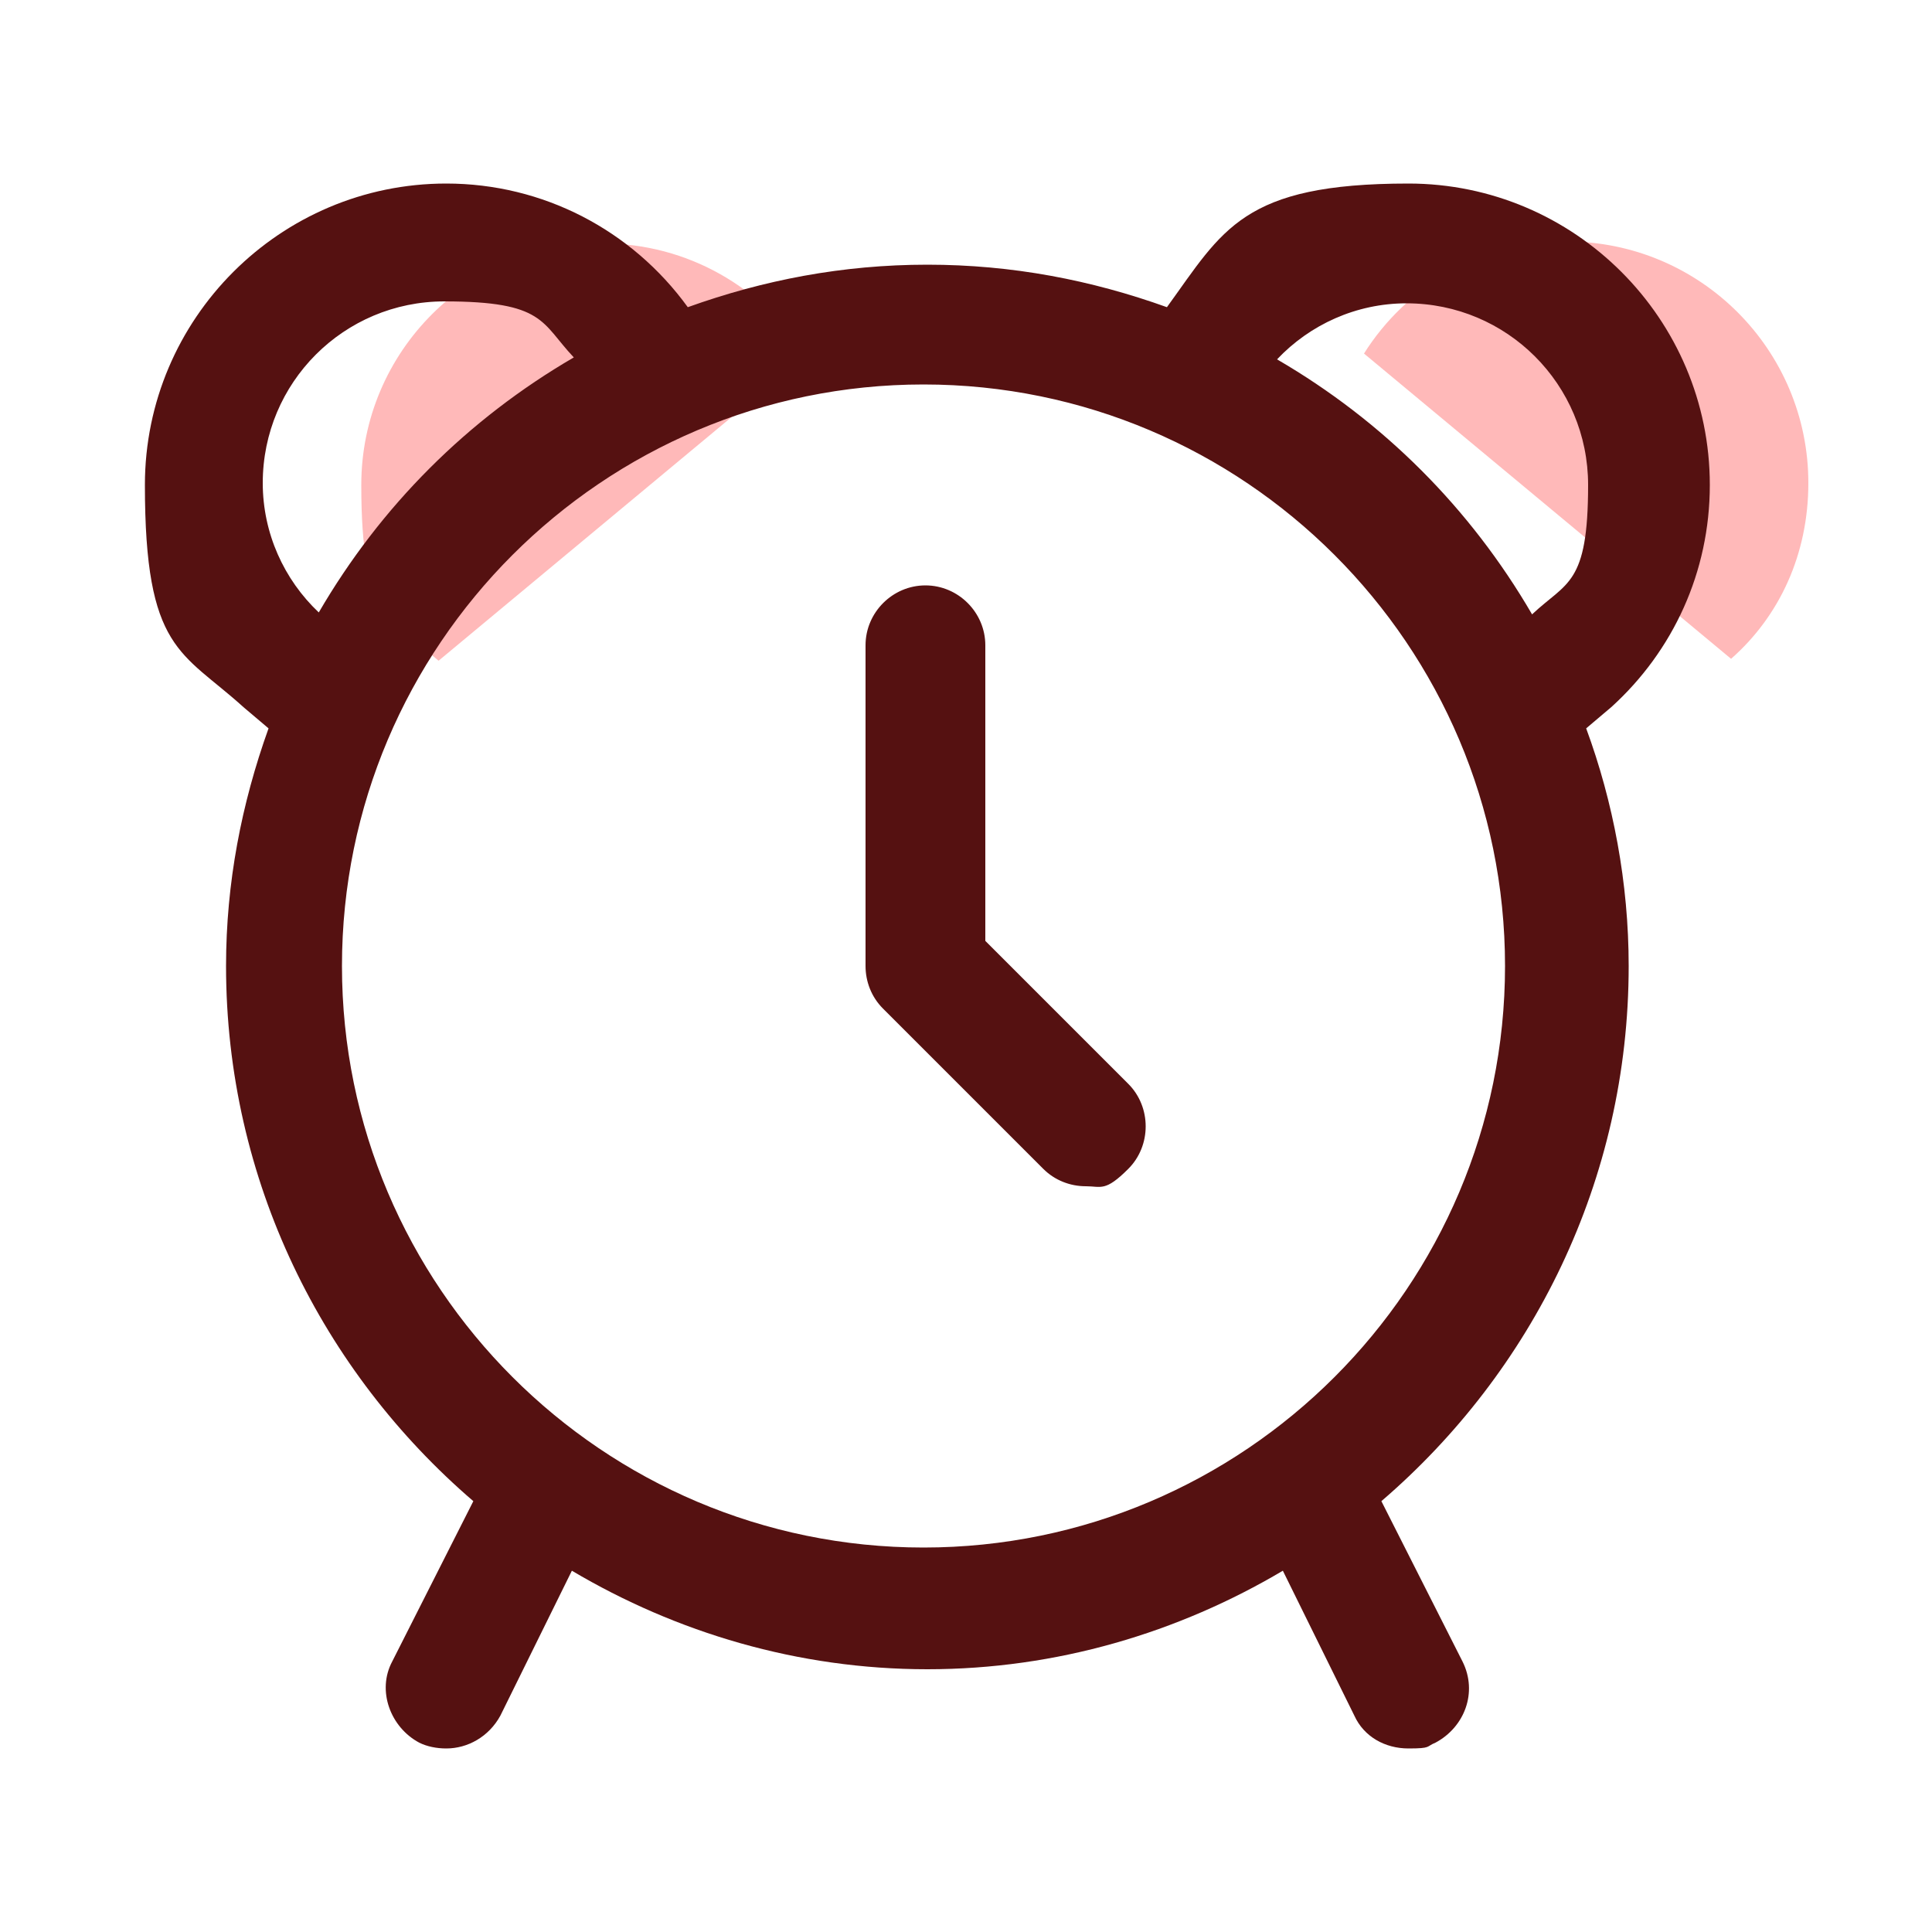 <?xml version="1.0" encoding="UTF-8"?>
<svg id="_레이어_1" xmlns="http://www.w3.org/2000/svg" version="1.1" viewBox="0 0 100 100">
  <!-- Generator: Adobe Illustrator 30.0.0, SVG Export Plug-In . SVG Version: 2.1.1 Build 123)  -->
  <defs>
    <style>
      .st0 {
        fill: #ffb9b9;
      }

      .st1 {
        fill: #511;
      }
    </style>
  </defs>
  <path class="st0" d="M93.6,25c0,3.7-1.5,6.9-4,9.1l-19-15.8c2.2-3.5,6.1-5.8,10.5-5.8,6.9,0,12.5,5.6,12.5,12.5ZM31.2,12.6c-6.9,0-12.5,5.6-12.5,12.5s1.5,6.9,4,9.1l19-15.8c-2.2-3.5-6.1-5.8-10.5-5.8Z"/>
  <path class="st1" d="M84.3,50c0-4.3-.8-8.5-2.2-12.3l1.3-1.1c3.2-2.9,5.1-7,5.1-11.5,0-8.6-7-15.6-15.6-15.6s-9.6,2.4-12.5,6.4c-3.9-1.4-8-2.2-12.4-2.2s-8.5.8-12.4,2.2c-2.9-4-7.5-6.4-12.5-6.4-8.6,0-15.6,7-15.6,15.6s1.9,8.6,5.1,11.5l1.3,1.1c-1.4,3.9-2.2,8-2.2,12.3,0,11.1,5,21,12.8,27.7,0,0,0,0,0,0l-4.2,8.3c-.8,1.5-.1,3.4,1.4,4.2.4.2.9.3,1.4.3,1.1,0,2.2-.6,2.8-1.7l3.7-7.5c5.4,3.2,11.7,5.1,18.4,5.1s13-1.9,18.4-5.1l3.7,7.5c.5,1.1,1.6,1.7,2.8,1.7s.9-.1,1.4-.3c1.5-.8,2.2-2.6,1.4-4.2l-4.2-8.3s0,0,0,0c7.8-6.7,12.8-16.6,12.8-27.7h0ZM72.8,15.7c5.2,0,9.4,4.2,9.4,9.4s-1.1,5-2.9,6.7c-3.2-5.5-7.7-10-13.2-13.2,1.7-1.8,4.1-2.9,6.7-2.9h0ZM13.6,25c0-5.2,4.2-9.4,9.4-9.4s5,1.1,6.7,2.9c-5.5,3.2-10,7.7-13.2,13.2-1.8-1.7-2.9-4.1-2.9-6.7h0ZM17.7,50c0-16.6,13.5-30.1,30.1-30.1s30.1,13.5,30.1,30.1-13.5,30.1-30.1,30.1-30.1-13.5-30.1-30.1ZM58.4,56.1c1.2,1.2,1.2,3.2,0,4.4s-1.4.9-2.2.9-1.6-.3-2.2-.9l-8.3-8.3c-.6-.6-.9-1.4-.9-2.2v-16.6c0-1.7,1.4-3.1,3.1-3.1s3.1,1.4,3.1,3.1v15.3l7.4,7.4Z"/>
</svg>